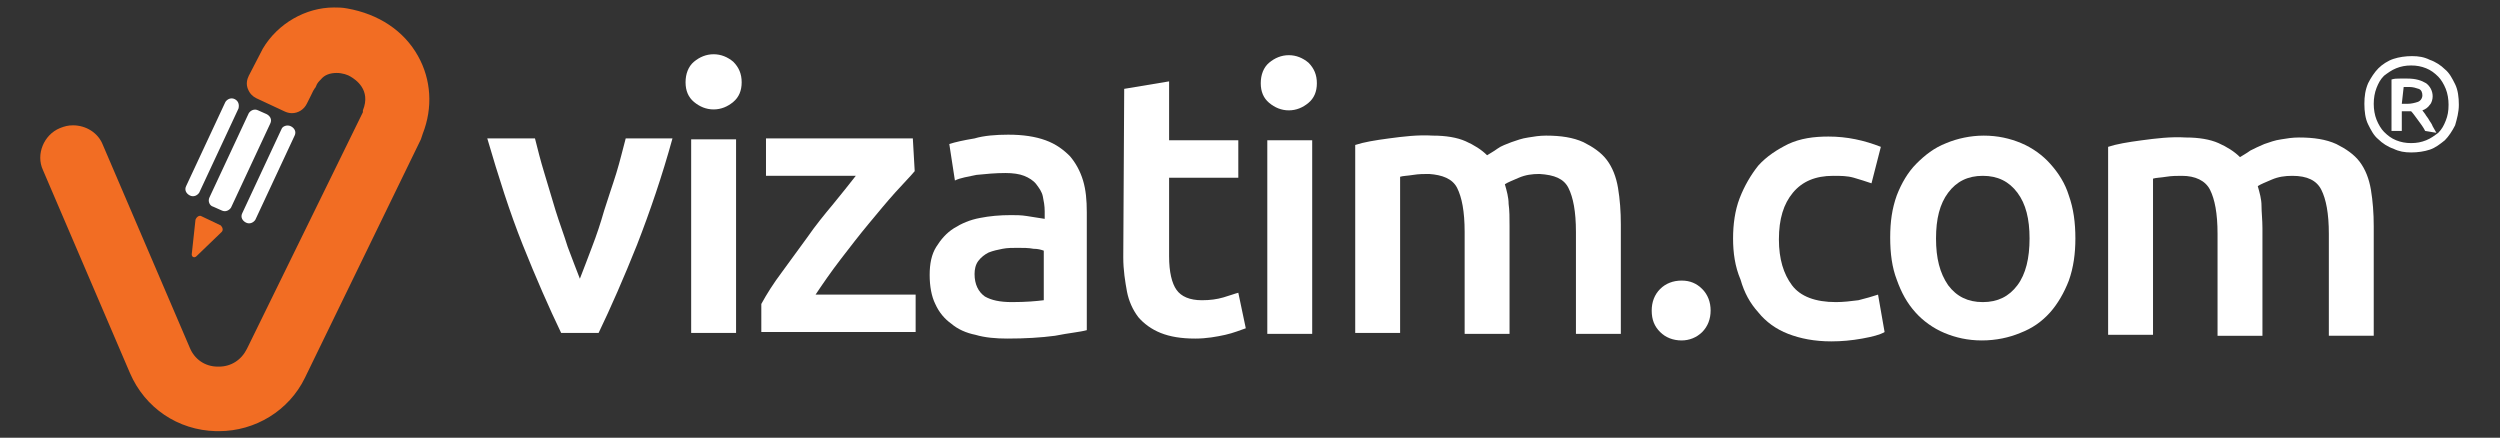 <svg xmlns="http://www.w3.org/2000/svg" xmlns:xlink="http://www.w3.org/1999/xlink" id="Layer_1" x="0px" y="0px" viewBox="0 0 267.3 46.8" style="enable-background:new 0 0 267.3 46.8;" xml:space="preserve"><rect x="0" y="0" width="267.3" height="46.8" fill="#333333" stroke="none"/><style type="text/css">	.st0{fill:#F26D23;}	.st1{fill:#FFFFFF;}	.st2{fill:url(#SVGID_1_);}</style><g>	<path class="st0" d="M44.7,6c-1.5-2.7-4.2-4.5-7.6-5.1c-0.5-0.1-1-0.1-1.4-0.1c-3,0-6,1.7-7.6,4.4l-1.5,2.9  c-0.2,0.4-0.3,0.9-0.1,1.4c0.2,0.5,0.5,0.8,0.9,1l3,1.4c0.2,0.1,0.5,0.2,0.8,0.2c0.7,0,1.3-0.4,1.6-1l0.4-0.8  c0.5-1.1,0.5-0.8,0.6-1.1c0.1-0.3,0.3-0.5,0.5-0.7C34.7,8,35.3,7.8,36,7.8c0.6,0,1.2,0.2,1.5,0.4c0.5,0.3,2.2,1.4,1.3,3.6L38.8,12  L26.4,37.3c-0.6,1.2-1.7,1.9-3,1.9l-0.1,0c-1.4,0-2.5-0.8-3-2l-9.3-21.7c-0.5-1.3-1.8-2.1-3.2-2.1c-0.5,0-0.9,0.1-1.4,0.3  c-1.7,0.7-2.6,2.8-1.8,4.5l9.3,21.7c1.6,3.7,5.1,6.1,9.2,6.2l0.3,0c3.9,0,7.5-2.2,9.2-5.7L45,14.9l0.2-0.6  C46.3,11.5,46.1,8.5,44.7,6"></path>	<path class="st0" d="M20.9,23.5l-0.4,3.7c0,0.3,0.3,0.4,0.5,0.2l2.7-2.6c0.2-0.2,0.1-0.5-0.1-0.7l-2.1-1C21.3,23,21,23.2,20.9,23.5  "></path>	<path class="st1" d="M22.8,22.1l0.9,0.4c0.4,0.2,0.8,0,1-0.3l4.2-9c0.2-0.4,0-0.8-0.4-1l-0.9-0.4c-0.4-0.2-0.8,0-1,0.3l-4.2,9  C22.2,21.5,22.4,22,22.8,22.1"></path>	<path class="st1" d="M30.1,13.8l-4.2,9c-0.2,0.4,0,0.8,0.4,1c0.4,0.2,0.8,0,1-0.3l4.2-9c0.2-0.4,0-0.8-0.4-1  C30.7,13.3,30.2,13.5,30.1,13.8"></path>	<path class="st1" d="M25.1,10.6L25.1,10.6c-0.4-0.2-0.8,0-1,0.3l-4.2,9c-0.2,0.4,0,0.8,0.4,1c0.4,0.2,0.8,0,1-0.3l4.2-9  C25.6,11.2,25.5,10.8,25.1,10.6"></path>			<linearGradient id="SVGID_1_" gradientUnits="userSpaceOnUse" x1="1617.378" y1="-104.801" x2="1617.941" y2="-104.801" gradientTransform="matrix(39.569 39.569 39.569 -39.569 -59846.652 -68129.383)">		<stop offset="0" style="stop-color:#FCFEFF"></stop>		<stop offset="0.171" style="stop-color:#F9FBFC"></stop>		<stop offset="0.302" style="stop-color:#EFF1F2"></stop>		<stop offset="0.42" style="stop-color:#DFE1E2"></stop>		<stop offset="0.531" style="stop-color:#C8CACB"></stop>		<stop offset="0.636" style="stop-color:#AAACAD"></stop>		<stop offset="0.738" style="stop-color:#868788"></stop>		<stop offset="0.836" style="stop-color:#5B5C5C"></stop>		<stop offset="0.929" style="stop-color:#2A2B2B"></stop>		<stop offset="1" style="stop-color:#000000"></stop>	</linearGradient>	<path class="st2" d="M26.4,37.3C26.4,37.3,26.4,37.4,26.4,37.3C26.4,37.4,26.4,37.3,26.4,37.3"></path></g><g>	<path class="st1" d="M60,35.6c-1.3-2.7-2.7-5.9-4.1-9.4c-1.4-3.5-2.6-7.3-3.8-11.4l5.1,0c0.3,1.2,0.6,2.4,1,3.7  c0.4,1.3,0.8,2.7,1.2,4c0.4,1.3,0.9,2.6,1.3,3.9c0.5,1.3,0.9,2.4,1.3,3.4c0.4-1,0.8-2.1,1.3-3.4c0.5-1.3,0.9-2.5,1.3-3.9  c0.4-1.3,0.9-2.7,1.3-4s0.7-2.6,1-3.7l5,0c-1.1,4-2.4,7.8-3.8,11.4c-1.4,3.5-2.8,6.7-4.1,9.4L60,35.6z"></path>	<path class="st1" d="M79.3,8.8c0,0.9-0.3,1.6-0.9,2.1c-0.6,0.5-1.3,0.8-2.1,0.8c-0.8,0-1.5-0.3-2.1-0.8c-0.6-0.5-0.9-1.2-0.9-2.1  c0-0.9,0.3-1.7,0.9-2.2c0.6-0.5,1.3-0.8,2.1-0.8c0.8,0,1.5,0.3,2.1,0.8C79,7.2,79.3,7.9,79.3,8.8z M78.7,35.6l-4.8,0l0-20.7l4.8,0  L78.7,35.6z"></path>	<path class="st1" d="M97.8,18.3c-0.5,0.6-1.2,1.3-2.1,2.3c-0.9,1-1.8,2.1-2.8,3.3c-1,1.2-2,2.5-3,3.8c-1,1.3-1.9,2.6-2.7,3.8  l10.7,0l0,4l-16.5,0l0-3c0.6-1.1,1.3-2.2,2.2-3.4c0.9-1.2,1.8-2.5,2.7-3.7c0.9-1.3,1.8-2.4,2.8-3.6c0.9-1.1,1.7-2.1,2.4-3l-9.6,0  l0-4l15.7,0L97.8,18.3z"></path>	<path class="st1" d="M107.8,14.4c1.6,0,2.9,0.2,4,0.6c1.1,0.4,1.9,1,2.6,1.7c0.6,0.7,1.1,1.6,1.4,2.6c0.3,1,0.4,2.1,0.4,3.4l0,12.6  c-0.7,0.2-1.9,0.3-3.4,0.6c-1.5,0.2-3.2,0.3-5.1,0.3c-1.2,0-2.4-0.1-3.4-0.4c-1-0.2-1.9-0.6-2.6-1.2c-0.7-0.5-1.3-1.2-1.7-2.1  c-0.4-0.8-0.6-1.9-0.6-3.1c0-1.2,0.2-2.2,0.7-3c0.5-0.8,1.1-1.5,1.9-2c0.8-0.5,1.7-0.9,2.8-1.1c1-0.2,2.1-0.3,3.3-0.3  c0.5,0,1.1,0,1.7,0.1c0.6,0.1,1.2,0.2,1.9,0.3l0-0.8c0-0.6-0.1-1.1-0.2-1.6c-0.1-0.5-0.4-0.9-0.7-1.3c-0.3-0.4-0.8-0.7-1.3-0.9  c-0.5-0.2-1.2-0.3-2-0.3c-1.1,0-2.1,0.1-3.1,0.2c-0.9,0.2-1.7,0.3-2.3,0.6l-0.6-3.9c0.6-0.2,1.5-0.4,2.7-0.6  C105.2,14.5,106.5,14.4,107.8,14.4z M108.2,32.3c1.5,0,2.6-0.1,3.4-0.2l0-5.3c-0.3-0.1-0.6-0.2-1.1-0.2c-0.5-0.1-1.1-0.1-1.7-0.1  c-0.5,0-1.1,0-1.6,0.1c-0.5,0.1-1,0.2-1.5,0.4c-0.4,0.2-0.8,0.5-1.1,0.9c-0.3,0.4-0.4,0.9-0.4,1.4c0,1.1,0.4,1.9,1.1,2.4  C106,32.1,106.9,32.3,108.2,32.3z"></path>	<path class="st1" d="M120.2,9.5l4.8-0.8l0,6.3l7.4,0l0,4l-7.4,0l0,8.4c0,1.7,0.3,2.9,0.8,3.6s1.4,1.1,2.7,1.1  c0.9,0,1.6-0.1,2.3-0.3c0.7-0.2,1.2-0.4,1.6-0.5l0.8,3.8c-0.6,0.2-1.3,0.5-2.2,0.7c-0.9,0.2-2,0.4-3.2,0.4c-1.5,0-2.7-0.2-3.7-0.6  s-1.8-1-2.4-1.7c-0.6-0.8-1-1.7-1.2-2.7c-0.2-1.1-0.4-2.3-0.4-3.7L120.2,9.5z"></path>	<path class="st1" d="M140.8,8.9c0,0.9-0.3,1.6-0.9,2.1c-0.6,0.5-1.3,0.8-2.1,0.8c-0.8,0-1.5-0.3-2.1-0.8c-0.6-0.5-0.9-1.2-0.9-2.1  c0-0.9,0.3-1.7,0.9-2.2c0.6-0.5,1.3-0.8,2.1-0.8c0.8,0,1.5,0.3,2.1,0.8C140.5,7.3,140.8,8,140.8,8.9z M140.3,35.7l-4.8,0l0-20.7  l4.8,0L140.3,35.7z"></path>	<path class="st1" d="M156.6,24.8c0-2.2-0.3-3.7-0.8-4.7c-0.5-1-1.6-1.4-3-1.5c-0.5,0-1.1,0-1.7,0.1c-0.6,0.1-1.1,0.1-1.4,0.2  l0,16.7l-4.8,0l0-20.1c0.9-0.3,2.1-0.5,3.6-0.7c1.5-0.2,3.1-0.4,4.7-0.3c1.4,0,2.6,0.2,3.5,0.6c0.9,0.4,1.7,0.9,2.3,1.5  c0.3-0.2,0.7-0.4,1.1-0.7s1-0.5,1.5-0.7c0.6-0.2,1.1-0.4,1.8-0.5c0.6-0.1,1.2-0.2,1.9-0.2c1.6,0,2.9,0.2,4,0.7  c1,0.5,1.9,1.1,2.5,1.9c0.6,0.8,1,1.8,1.2,3c0.2,1.2,0.3,2.5,0.3,3.9l0,11.7l-4.8,0l0-10.9c0-2.2-0.3-3.7-0.8-4.7  c-0.5-1-1.5-1.4-3.1-1.5c-0.8,0-1.5,0.1-2.2,0.4s-1.2,0.5-1.5,0.7c0.2,0.7,0.4,1.4,0.4,2.1c0.1,0.7,0.1,1.5,0.1,2.4l0,11.5l-4.8,0  L156.6,24.8z"></path>	<path class="st1" d="M182.9,33.2c0,0.9-0.3,1.7-0.9,2.3c-0.6,0.6-1.4,0.9-2.2,0.9c-0.9,0-1.7-0.3-2.3-0.9c-0.6-0.6-0.9-1.3-0.9-2.3  c0-0.9,0.3-1.7,0.9-2.3c0.6-0.6,1.4-0.9,2.3-0.9c0.9,0,1.6,0.3,2.2,0.9C182.6,31.5,182.9,32.3,182.9,33.2z"></path>	<path class="st1" d="M185.3,25.5c0-1.5,0.2-3,0.7-4.3c0.5-1.3,1.2-2.5,2-3.5c0.9-1,2-1.7,3.2-2.3c1.3-0.6,2.7-0.8,4.3-0.8  c2,0,3.8,0.4,5.6,1.1l-1,3.9c-0.6-0.2-1.2-0.4-1.9-0.6c-0.7-0.2-1.4-0.2-2.2-0.2c-1.9,0-3.3,0.6-4.3,1.8c-1,1.2-1.5,2.8-1.5,5  c0,2.1,0.5,3.7,1.4,4.9c0.9,1.2,2.5,1.8,4.7,1.8c0.8,0,1.6-0.1,2.4-0.2c0.8-0.2,1.5-0.4,2.1-0.6l0.7,4c-0.5,0.3-1.3,0.5-2.4,0.7  s-2.2,0.3-3.3,0.3c-1.8,0-3.3-0.3-4.6-0.8s-2.4-1.3-3.2-2.3c-0.9-1-1.5-2.1-1.9-3.5C185.5,28.5,185.3,27,185.3,25.5z"></path>	<path class="st1" d="M221.9,25.5c0,1.6-0.2,3.1-0.7,4.5c-0.5,1.3-1.2,2.5-2,3.4c-0.9,1-1.9,1.7-3.2,2.2c-1.2,0.5-2.6,0.8-4.1,0.8  c-1.5,0-2.8-0.3-4-0.8c-1.2-0.5-2.3-1.3-3.1-2.2c-0.9-1-1.5-2.1-2-3.5c-0.5-1.3-0.7-2.8-0.7-4.5s0.2-3.1,0.7-4.5  c0.5-1.3,1.2-2.5,2.1-3.4c0.9-0.9,1.9-1.7,3.2-2.2c1.2-0.5,2.6-0.8,4-0.8c1.5,0,2.8,0.3,4,0.8s2.3,1.3,3.1,2.2c0.9,1,1.6,2.1,2,3.4  C221.7,22.3,221.9,23.8,221.9,25.5z M217,25.5c0-2.1-0.4-3.7-1.3-4.9c-0.9-1.2-2.1-1.8-3.7-1.8c-1.6,0-2.8,0.6-3.7,1.8  c-0.9,1.2-1.3,2.8-1.3,4.9c0,2.1,0.4,3.7,1.3,5c0.9,1.2,2.1,1.8,3.7,1.8c1.6,0,2.8-0.6,3.7-1.8S217,27.6,217,25.5z"></path>	<path class="st1" d="M237.1,25c0-2.2-0.3-3.7-0.8-4.7c-0.5-1-1.6-1.5-3-1.5c-0.5,0-1.1,0-1.7,0.1s-1.1,0.1-1.4,0.2l0,16.7l-4.8,0  l0-20.1c0.9-0.3,2.1-0.5,3.6-0.7c1.5-0.2,3.1-0.4,4.7-0.3c1.4,0,2.6,0.2,3.5,0.6c0.9,0.4,1.7,0.9,2.3,1.5c0.3-0.2,0.7-0.4,1.1-0.7  c0.4-0.2,1-0.5,1.5-0.7c0.6-0.2,1.1-0.4,1.8-0.5c0.6-0.1,1.2-0.2,1.9-0.2c1.6,0,2.9,0.2,4,0.7c1,0.5,1.9,1.1,2.5,1.9  c0.6,0.8,1,1.8,1.2,3c0.2,1.2,0.3,2.5,0.3,3.9l0,11.7l-4.8,0l0-10.9c0-2.2-0.3-3.7-0.8-4.7c-0.5-1-1.5-1.5-3.1-1.5  c-0.8,0-1.5,0.1-2.2,0.4c-0.7,0.3-1.2,0.5-1.5,0.7c0.2,0.7,0.4,1.4,0.4,2.1s0.1,1.5,0.1,2.4l0,11.5l-4.8,0L237.1,25z"></path></g><g>	<path class="st1" d="M262.9,11.2c0,0.8-0.2,1.5-0.4,2.2c-0.3,0.6-0.7,1.2-1.1,1.6c-0.5,0.4-1,0.8-1.6,1c-0.6,0.2-1.3,0.3-2,0.3  c-0.7,0-1.3-0.1-1.9-0.4c-0.6-0.2-1.2-0.6-1.6-1c-0.5-0.4-0.8-1-1.1-1.6c-0.3-0.6-0.4-1.4-0.4-2.2c0-0.8,0.1-1.5,0.4-2.2  c0.3-0.6,0.7-1.2,1.1-1.6s1-0.8,1.6-1c0.6-0.2,1.3-0.3,2-0.3c0.7,0,1.3,0.1,1.9,0.4c0.6,0.2,1.2,0.6,1.6,1c0.5,0.4,0.8,1,1.1,1.6  S262.9,10.4,262.9,11.2z M261.8,11.2c0-0.6-0.1-1.2-0.3-1.7c-0.2-0.5-0.5-1-0.8-1.3c-0.4-0.4-0.8-0.7-1.3-0.9  c-0.5-0.2-1-0.3-1.6-0.3c-0.6,0-1.1,0.1-1.6,0.3c-0.5,0.2-0.9,0.5-1.3,0.8c-0.4,0.4-0.6,0.8-0.8,1.3c-0.2,0.5-0.3,1.1-0.3,1.7  c0,0.6,0.1,1.2,0.3,1.7c0.2,0.5,0.5,1,0.8,1.3c0.4,0.4,0.8,0.7,1.3,0.9c0.5,0.2,1,0.3,1.6,0.3c0.6,0,1.1-0.1,1.6-0.3  c0.5-0.2,0.9-0.5,1.3-0.8c0.4-0.4,0.6-0.8,0.8-1.3C261.7,12.4,261.8,11.9,261.8,11.2z M259.3,14c-0.2-0.4-0.5-0.8-0.8-1.2  c-0.3-0.4-0.5-0.7-0.7-0.9l-1,0l0,2.1l-1.1,0l0-5.5c0.3-0.1,0.6-0.1,0.9-0.1c0.3,0,0.6,0,0.8,0c0.9,0,1.5,0.2,2,0.5  c0.4,0.3,0.7,0.8,0.7,1.4c0,0.3-0.1,0.7-0.3,0.9c-0.2,0.3-0.5,0.5-0.8,0.6c0.1,0.1,0.2,0.3,0.3,0.4c0.1,0.2,0.3,0.4,0.4,0.6  c0.1,0.2,0.3,0.4,0.4,0.7c0.1,0.2,0.3,0.5,0.4,0.7L259.3,14z M256.8,11.1l0.6,0c0.4,0,0.8-0.1,1.1-0.2c0.3-0.1,0.5-0.4,0.5-0.7  c0-0.3-0.1-0.6-0.4-0.7c-0.3-0.1-0.6-0.2-1-0.2c-0.1,0-0.2,0-0.3,0c-0.1,0-0.2,0-0.3,0L256.8,11.1z"></path></g></svg>